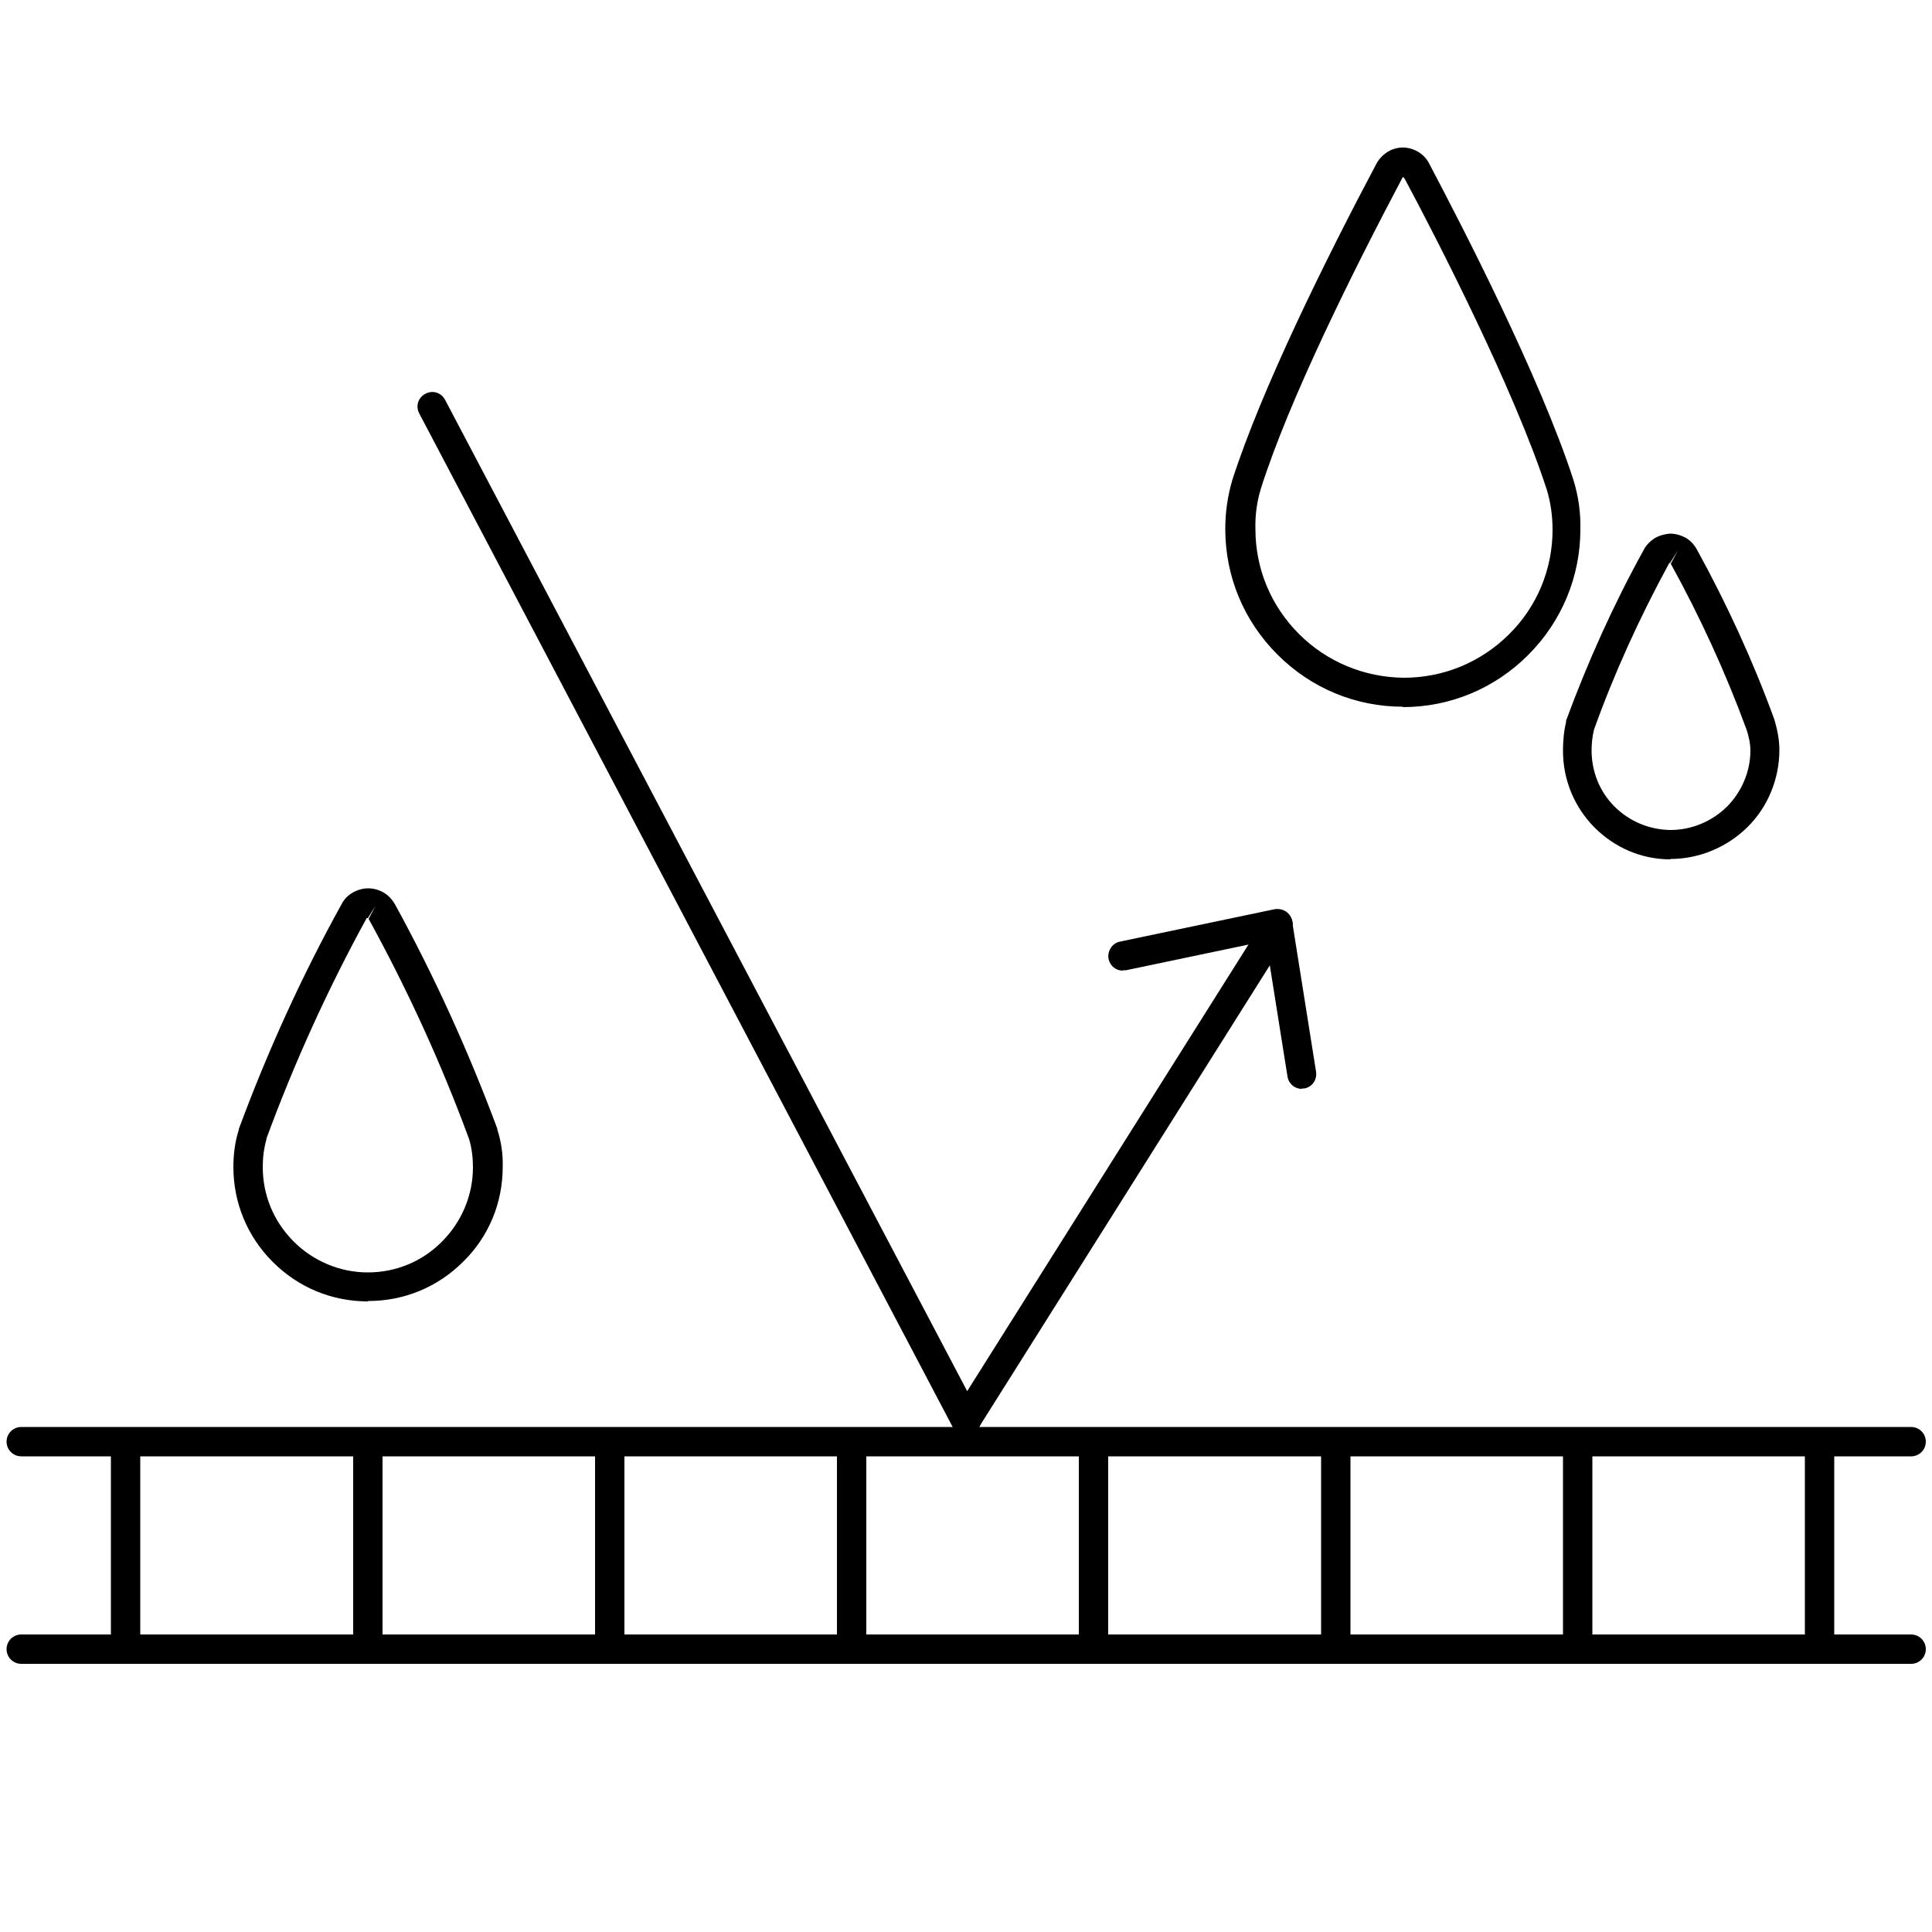 <?xml version="1.0" encoding="UTF-8"?><svg id="Layer_1" xmlns="http://www.w3.org/2000/svg" viewBox="0 0 50 50"><path d="m49.46,37.69H.55c-.21,0-.38-.17-.38-.38s.17-.38.38-.38h48.91c.21,0,.38.17.38.38s-.17.38-.38.38Z"/><path d="m49.46,43.06H.55c-.21,0-.38-.17-.38-.38s.17-.38.38-.38h48.91c.21,0,.38.17.38.38s-.17.38-.38.38Z"/><path d="m3.25,42.81c-.21,0-.38-.17-.38-.38v-4.94c0-.21.17-.38.38-.38s.38.17.38.38v4.94c0,.21-.17.38-.38.38Z"/><path d="m9.52,42.81c-.21,0-.38-.17-.38-.38v-4.94c0-.21.17-.38.38-.38s.38.17.38.38v4.94c0,.21-.17.38-.38.38Z"/><path d="m15.78,42.81c-.21,0-.38-.17-.38-.38v-4.94c0-.21.17-.38.38-.38s.38.17.38.38v4.94c0,.21-.17.38-.38.38Z"/><path d="m22.04,42.81c-.21,0-.38-.17-.38-.38v-4.94c0-.21.17-.38.38-.38s.38.17.38.38v4.94c0,.21-.17.38-.38.38Z"/><path d="m28.3,42.81c-.21,0-.38-.17-.38-.38v-4.94c0-.21.17-.38.38-.38s.38.17.38.38v4.94c0,.21-.17.38-.38.38Z"/><path d="m34.57,42.81c-.21,0-.38-.17-.38-.38v-4.94c0-.21.17-.38.38-.38s.38.17.38.38v4.94c0,.21-.17.38-.38.38Z"/><path d="m40.83,42.81c-.21,0-.38-.17-.38-.38v-4.94c0-.21.17-.38.38-.38s.38.17.38.38v4.94c0,.21-.17.38-.38.38Z"/><path d="m47.09,42.81c-.21,0-.38-.17-.38-.38v-4.94c0-.21.17-.38.38-.38s.38.17.38.38v4.94c0,.21-.17.38-.38.38Z"/><path d="m25,37.14c-.14,0-.27-.07-.34-.2L10.85,10.7c-.1-.19-.03-.41.16-.51.19-.1.41-.03.51.16l13.82,26.24c.1.19.03.41-.16.51-.06.03-.12.04-.18.04Z"/><path d="m25.05,37.06c-.07,0-.14-.02-.2-.06-.18-.11-.23-.35-.12-.52l8.03-12.75c.11-.18.35-.23.52-.12.18.11.23.35.12.52l-8.03,12.75c-.07.11-.2.18-.32.18Z"/><path d="m33.69,28.18c-.18,0-.34-.13-.37-.32l-.62-3.9c-.03-.21.11-.4.31-.43.21-.03.4.11.43.31l.62,3.9c.03.21-.11.4-.31.43-.02,0-.04,0-.06,0Z"/><path d="m29.06,25.12c-.18,0-.33-.12-.37-.3-.04-.2.09-.41.29-.45l3.96-.83c.21-.04.41.09.45.29.04.2-.09.41-.29.45l-3.96.83s-.05,0-.08,0Z"/><path d="m36.31,18.29h0c-1.23,0-2.38-.48-3.25-1.35-.87-.87-1.35-2.02-1.35-3.25,0-.43.06-.85.18-1.26.76-2.37,2.44-5.76,3.73-8.19.09-.17.24-.3.41-.37.18-.07.37-.07.55,0,.18.07.33.2.41.37.83,1.57,2.86,5.5,3.73,8.18.13.42.19.85.18,1.28,0,1.22-.48,2.38-1.35,3.25-.87.87-2.02,1.35-3.25,1.35Zm0-13.71s0,0,0,0c0,0,0,0-.01.01-1.27,2.4-2.94,5.75-3.67,8.06-.1.33-.15.68-.14,1.04,0,1.03.4,1.99,1.13,2.72.72.72,1.69,1.12,2.71,1.13,1.03,0,1.99-.4,2.72-1.12.73-.72,1.13-1.69,1.13-2.71,0-.36-.05-.71-.15-1.04-.85-2.61-2.85-6.5-3.68-8.05,0,0,0,0-.01-.01,0,0,0,0,0,0Z"/><path d="m9.52,33.68c-.93,0-1.8-.36-2.46-1.02-.66-.66-1.02-1.53-1.02-2.46,0-.32.04-.65.14-.96v-.02c.74-2,1.63-3.96,2.66-5.82.06-.12.16-.23.29-.3.12-.07.26-.11.4-.11.14,0,.28.04.4.11.12.07.22.18.29.3,1.02,1.86,1.91,3.82,2.65,5.81v.02c.1.31.15.64.14.97,0,.93-.36,1.8-1.02,2.45-.66.66-1.53,1.02-2.46,1.02h0Zm-2.62-4.21c-.07.24-.1.48-.1.73,0,.73.28,1.41.8,1.93.51.51,1.2.8,1.92.8s1.41-.28,1.92-.8c.51-.51.8-1.2.8-1.92,0-.25-.03-.5-.1-.73-.72-1.96-1.6-3.88-2.6-5.7l.18-.34-.2.32h-.01s0,0,0,0h-.02c-1.01,1.84-1.88,3.76-2.6,5.72Z"/><path d="m43.23,22.24c-.75,0-1.44-.3-1.97-.83-.52-.53-.81-1.23-.81-1.98,0-.24.02-.5.08-.74v-.04c.56-1.52,1.23-3.01,2.01-4.42.06-.12.16-.22.28-.3.12-.07.26-.11.4-.12h0c.14,0,.28.04.41.11.12.07.22.18.29.31.77,1.4,1.45,2.88,2,4.39h0c.08.27.13.53.13.79,0,.75-.3,1.48-.83,2-.53.52-1.25.82-1.99.82h0Zm0-.76c.55,0,1.07-.22,1.46-.6.38-.38.61-.91.61-1.45,0-.18-.04-.37-.1-.55-.54-1.47-1.2-2.91-1.96-4.29l.18-.34-.2.32h-.02s-.01.02-.01.02c-.75,1.38-1.41,2.82-1.94,4.3-.04.17-.06.35-.06.53,0,.55.21,1.07.59,1.45s.89.6,1.44.61Z"/></svg>